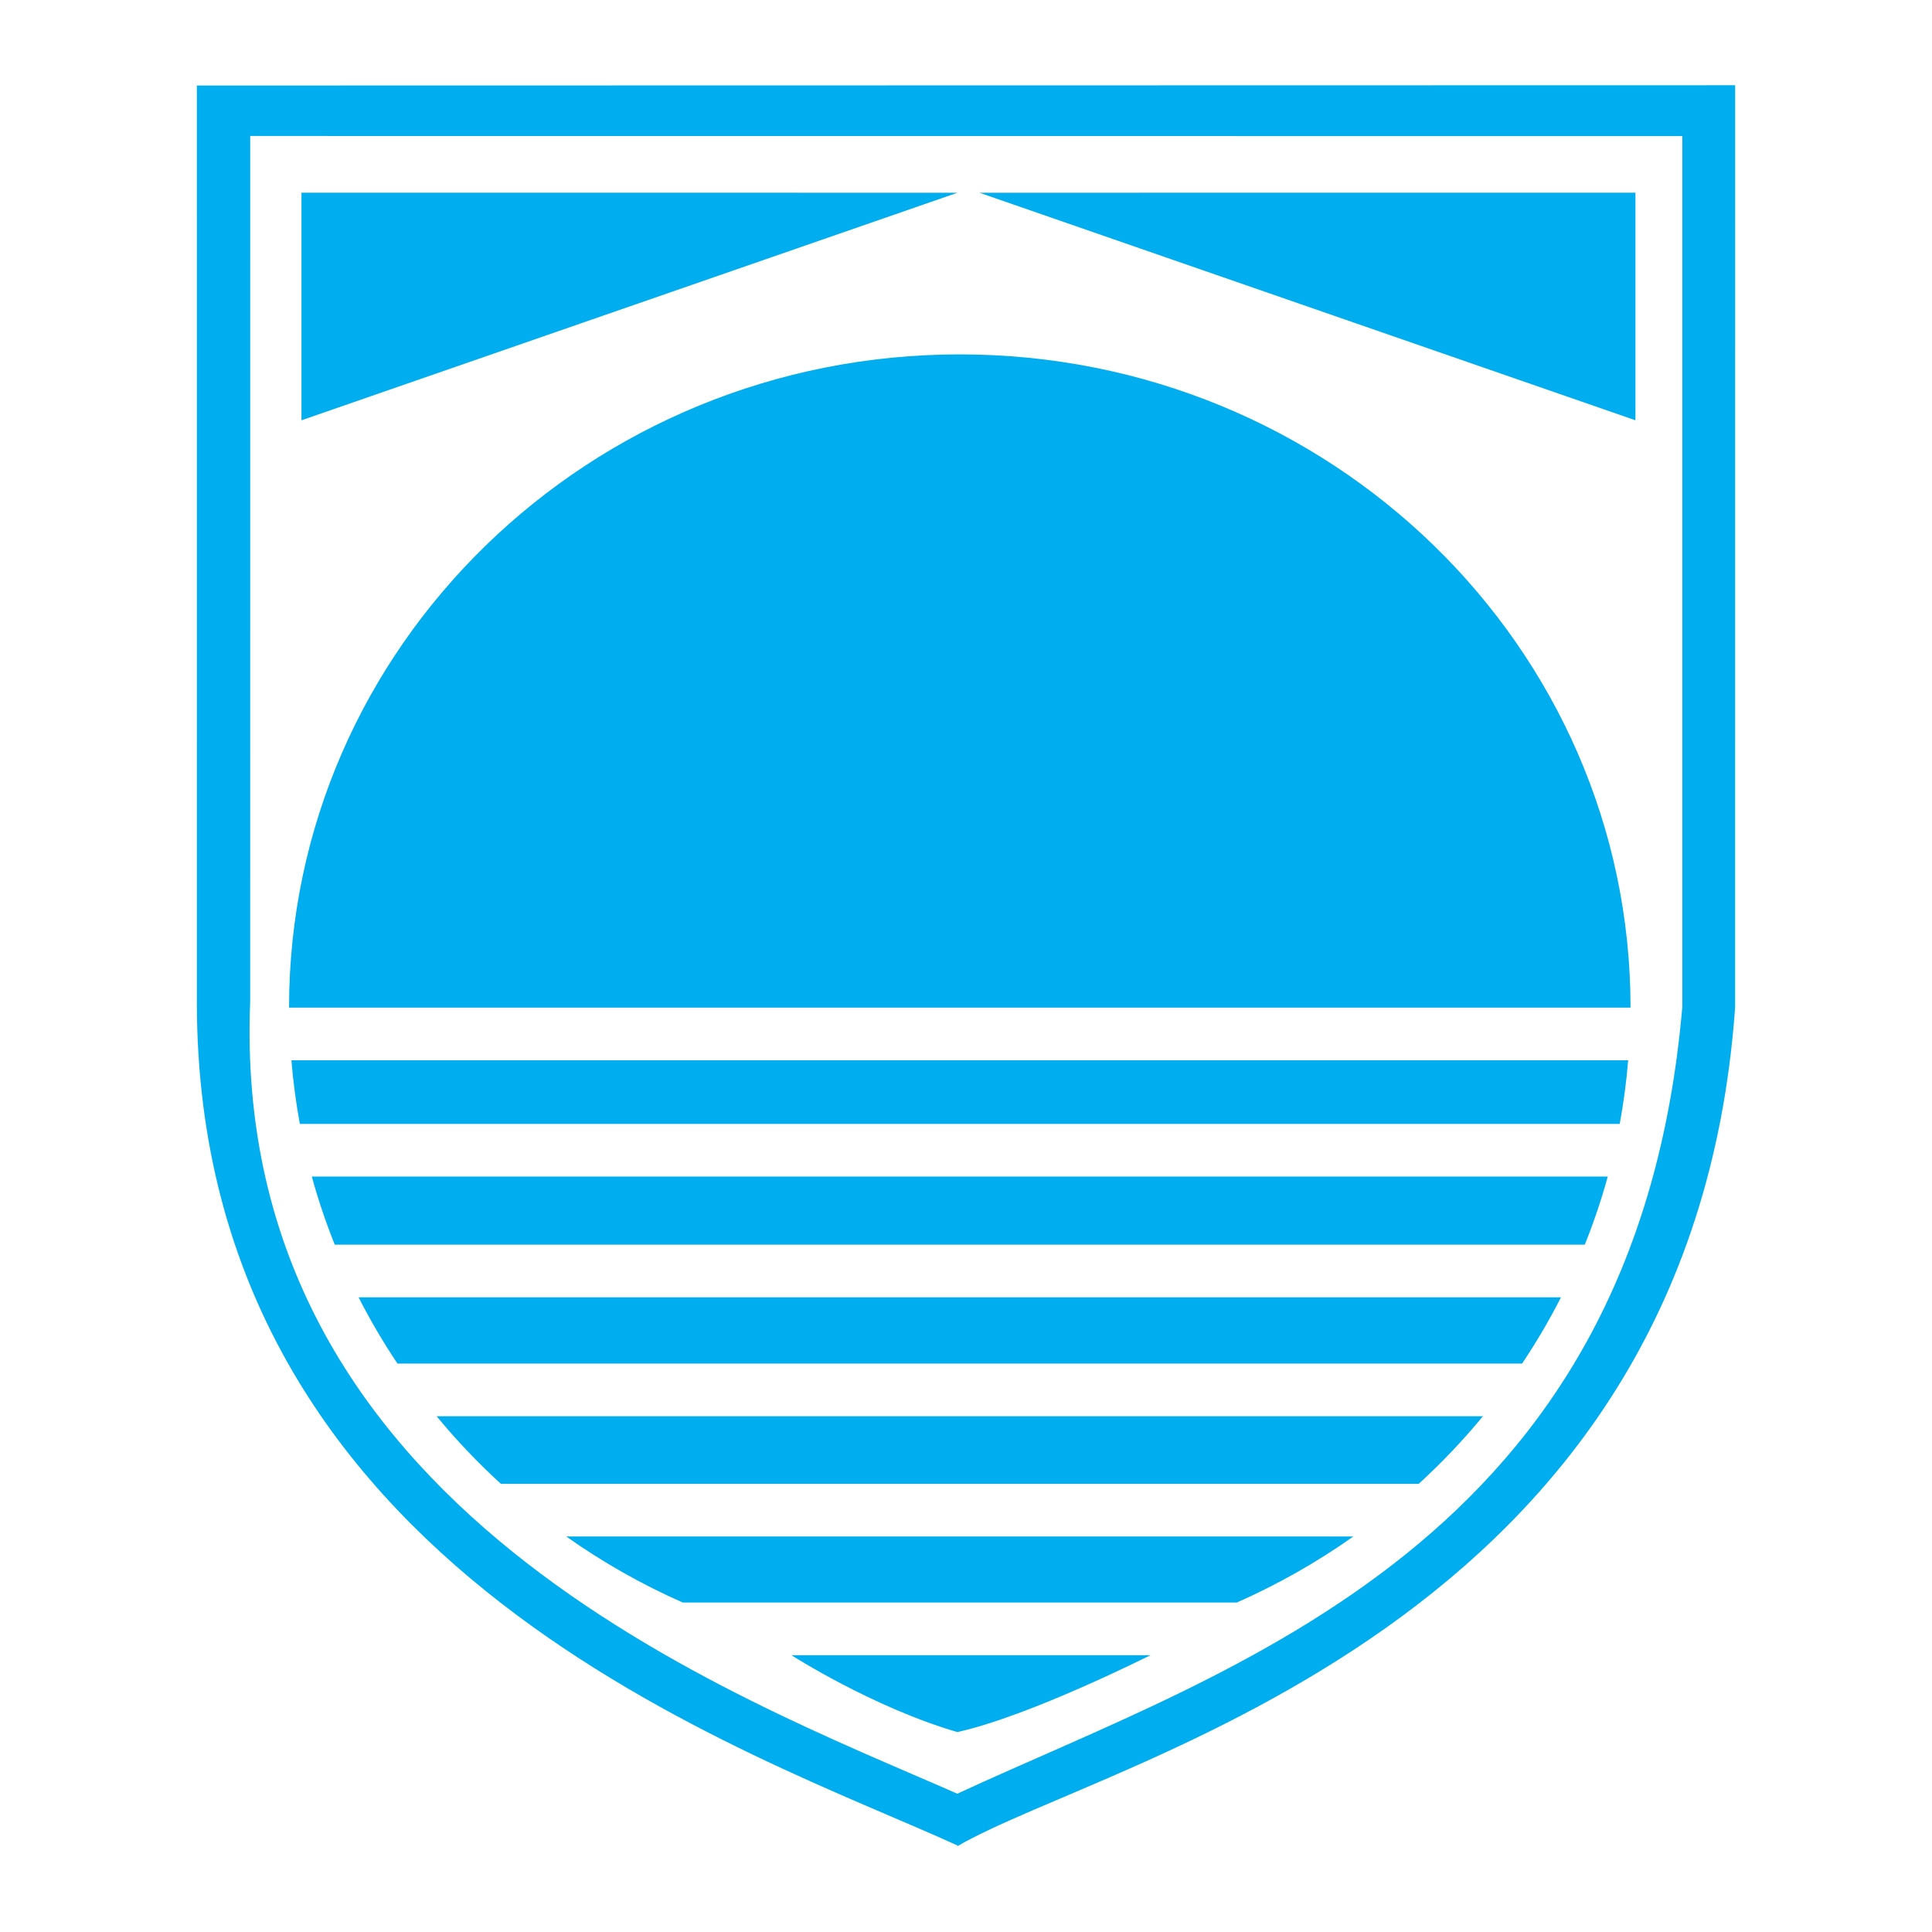 <?xml version="1.0" encoding="utf-8"?>
<!-- Generator: Adobe Illustrator 13.0.0, SVG Export Plug-In . SVG Version: 6.00 Build 14948)  -->
<!DOCTYPE svg PUBLIC "-//W3C//DTD SVG 1.0//EN" "http://www.w3.org/TR/2001/REC-SVG-20010904/DTD/svg10.dtd">
<svg version="1.0" id="Layer_1" xmlns="http://www.w3.org/2000/svg" xmlns:xlink="http://www.w3.org/1999/xlink" x="0px" y="0px"
	 width="192.756px" height="192.756px" viewBox="0 0 192.756 192.756" enable-background="new 0 0 192.756 192.756"
	 xml:space="preserve">
<g>
	<polygon fill-rule="evenodd" clip-rule="evenodd" fill="#FFFFFF" points="0,0 192.756,0 192.756,192.756 0,192.756 0,0 	"/>
	<path fill-rule="evenodd" clip-rule="evenodd" fill="#00AEEF" d="M173.114,100.506c-4.424,62.229-62.408,74.819-77.695,83.746
		l0.208-0.084c-20.535-9.398-75.986-27.258-75.986-84.179c0-22.45,0-10.802,0.002-91.456l153.473-0.029L173.114,100.506
		L173.114,100.506z"/>
	<path fill-rule="evenodd" clip-rule="evenodd" fill="#FFFFFF" d="M167.846,100.429c-4.604,53.735-44.919,65.831-72.334,78.529
		c-22.323-9.819-72.63-28.313-70.55-79.041c0-15.649,0-6.009,0.002-86.35l142.882,0.008V100.429L167.846,100.429z"/>
	<polygon fill-rule="evenodd" clip-rule="evenodd" fill="#00AEEF" points="30.078,19.223 30.078,41.932 95.531,19.228 
		30.078,19.223 	"/>
	<polygon fill-rule="evenodd" clip-rule="evenodd" fill="#00AEEF" points="163.168,19.223 163.168,41.932 97.715,19.228 
		163.168,19.223 	"/>
	<path fill-rule="evenodd" clip-rule="evenodd" fill="#00AEEF" d="M162.442,105.786H29.074c0.176,2.146,0.458,4.264,0.842,6.346
		H161.6C161.983,110.05,162.267,107.933,162.442,105.786L162.442,105.786z"/>
	<path fill-rule="evenodd" clip-rule="evenodd" fill="#00AEEF" d="M147.954,141.299H43.562c1.973,2.393,4.116,4.646,6.411,6.743
		h91.572C143.839,145.944,145.981,143.691,147.954,141.299L147.954,141.299z"/>
	<path fill-rule="evenodd" clip-rule="evenodd" fill="#00AEEF" d="M160.406,117.386H31.109c0.636,2.32,1.407,4.587,2.291,6.797
		h124.714C159,121.973,159.771,119.706,160.406,117.386L160.406,117.386z"/>
	<path fill-rule="evenodd" clip-rule="evenodd" fill="#00AEEF" d="M155.738,129.436H35.777c1.162,2.283,2.46,4.488,3.879,6.609
		h112.202C153.278,133.924,154.576,131.719,155.738,129.436L155.738,129.436z"/>
	<path fill-rule="evenodd" clip-rule="evenodd" fill="#00AEEF" d="M135.023,153.295H56.492c3.62,2.561,7.512,4.771,11.628,6.592
		h55.275C127.511,158.065,131.404,155.855,135.023,153.295L135.023,153.295z"/>
	<path fill-rule="evenodd" clip-rule="evenodd" fill="#00AEEF" d="M95.758,35.357c-36.958,0-66.919,29.18-66.919,65.176h133.839
		C162.678,64.537,132.717,35.357,95.758,35.357L95.758,35.357z"/>
	<polygon fill-rule="evenodd" clip-rule="evenodd" fill="#FFFFFF" points="161.6,112.132 29.916,112.132 161.6,112.132 	"/>
	<polygon fill-rule="evenodd" clip-rule="evenodd" fill="#FFFFFF" points="31.109,117.386 160.406,117.386 31.109,117.386 	"/>
	<polygon fill-rule="evenodd" clip-rule="evenodd" fill="#FFFFFF" points="158.114,124.183 33.4,124.183 158.114,124.183 	"/>
	<polygon fill-rule="evenodd" clip-rule="evenodd" fill="#FFFFFF" points="35.777,129.436 155.738,129.436 35.777,129.436 	"/>
	<polygon fill-rule="evenodd" clip-rule="evenodd" fill="#FFFFFF" points="151.858,136.045 39.656,136.045 151.858,136.045 	"/>
	<polygon fill-rule="evenodd" clip-rule="evenodd" fill="#FFFFFF" points="43.562,141.299 147.954,141.299 43.562,141.299 	"/>
	<polygon fill-rule="evenodd" clip-rule="evenodd" fill="#FFFFFF" points="141.544,148.042 49.972,148.042 141.544,148.042 	"/>
	<polygon fill-rule="evenodd" clip-rule="evenodd" fill="#FFFFFF" points="56.492,153.295 135.023,153.295 56.492,153.295 	"/>
	<polygon fill-rule="evenodd" clip-rule="evenodd" fill="#FFFFFF" points="123.396,159.887 68.12,159.887 123.396,159.887 	"/>
	<polygon fill-rule="evenodd" clip-rule="evenodd" fill="#FFFFFF" points="87.041,165.14 104.476,165.14 87.041,165.14 	"/>
	<path fill-rule="evenodd" clip-rule="evenodd" fill="#00AEEF" d="M78.964,165.14h35.815c0,0-12.125,6.111-19.272,7.668
		C87.029,170.327,78.964,165.14,78.964,165.14L78.964,165.14z"/>
</g>
</svg>

